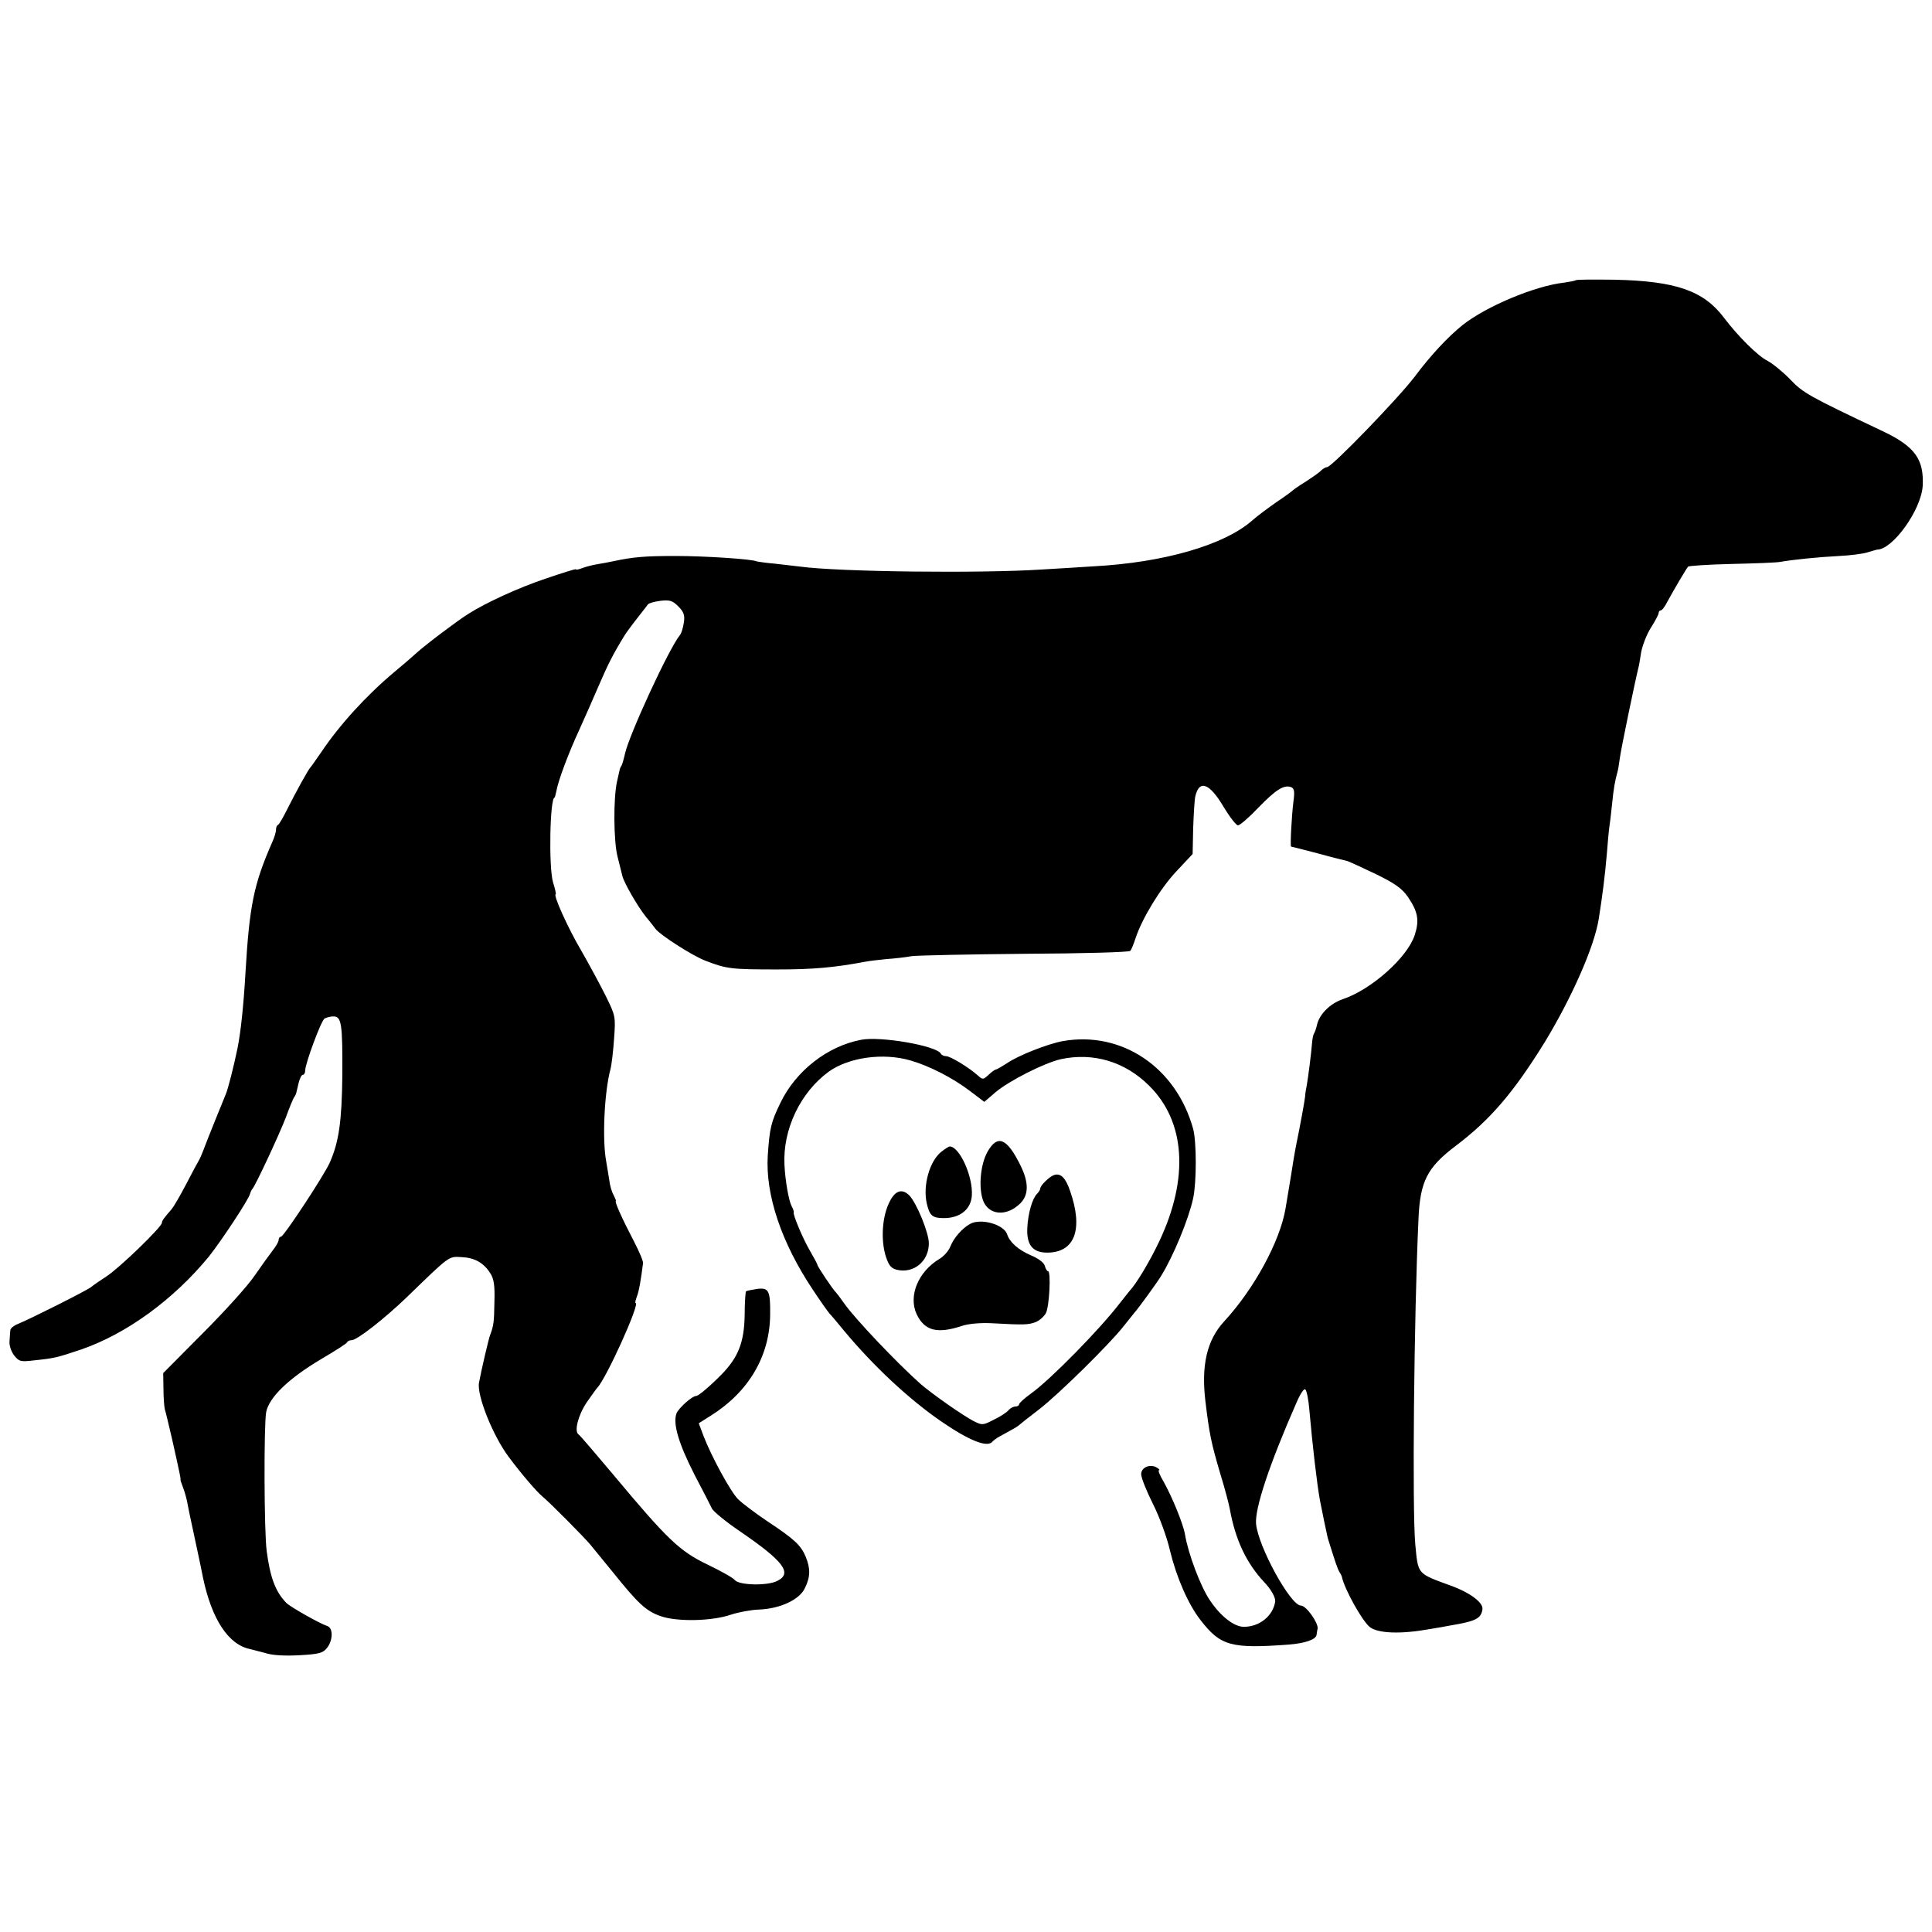 <?xml version="1.0" standalone="no"?>
<!DOCTYPE svg PUBLIC "-//W3C//DTD SVG 20010904//EN"
 "http://www.w3.org/TR/2001/REC-SVG-20010904/DTD/svg10.dtd">
<svg version="1.0" xmlns="http://www.w3.org/2000/svg"
 width="728pt" height="728pt" viewBox="0 0 728 728"
 preserveAspectRatio="xMidYMid meet">
<g transform="translate(0,728) scale(0.1,-0.1)"
fill="#000000" stroke="none">
<path d="M5938 6224 c-3 -2 -23 -6 -44 -9 -110 -12 -295 -90 -383 -160 -56
-45 -121 -115 -180 -194 -64 -84 -313 -341 -330 -341 -5 0 -16 -6 -23 -13 -7
-8 -34 -26 -58 -42 -25 -15 -47 -31 -50 -34 -3 -3 -30 -23 -60 -43 -30 -21
-71 -51 -90 -68 -106 -94 -335 -160 -600 -174 -41 -3 -129 -8 -195 -12 -228
-15 -764 -9 -910 11 -16 2 -59 7 -95 11 -36 3 -67 8 -70 9 -14 8 -191 20 -305
20 -118 0 -160 -4 -235 -20 -14 -3 -40 -8 -59 -11 -19 -3 -45 -10 -58 -15 -13
-5 -23 -7 -23 -4 0 2 -52 -14 -116 -36 -101 -34 -223 -90 -289 -132 -39 -24
-161 -116 -195 -147 -19 -17 -57 -50 -85 -73 -105 -88 -206 -199 -275 -302
-19 -27 -36 -52 -39 -55 -8 -7 -56 -94 -89 -160 -15 -30 -30 -56 -34 -58 -5
-2 -8 -10 -8 -19 0 -8 -6 -29 -14 -46 -70 -159 -86 -239 -101 -492 -7 -123
-18 -226 -30 -285 -14 -68 -37 -159 -45 -175 -10 -24 -68 -167 -84 -210 -6
-16 -14 -34 -18 -40 -3 -5 -25 -45 -47 -88 -23 -44 -47 -85 -54 -93 -28 -32
-37 -44 -37 -52 0 -15 -160 -170 -208 -201 -26 -17 -52 -35 -59 -41 -14 -12
-237 -124 -276 -139 -15 -6 -27 -16 -28 -23 -1 -7 -2 -26 -3 -41 -2 -16 6 -39
17 -54 19 -24 25 -25 76 -19 76 8 85 10 177 41 171 59 348 188 481 350 47 59
150 215 155 236 2 7 6 16 9 19 10 9 101 204 126 269 13 36 27 70 31 76 4 5 7
12 8 15 1 3 5 20 9 38 4 17 11 32 16 32 5 0 9 7 9 16 0 26 60 188 73 196 7 4
22 8 33 8 31 0 35 -26 34 -223 -2 -173 -13 -250 -47 -327 -22 -50 -174 -280
-184 -280 -5 0 -9 -6 -9 -12 0 -7 -10 -24 -21 -38 -11 -14 -42 -57 -69 -96
-26 -39 -115 -137 -197 -219 l-148 -149 1 -60 c0 -34 3 -68 5 -76 3 -8 15 -60
28 -115 30 -134 33 -150 31 -150 -1 0 3 -13 9 -28 6 -15 13 -40 16 -55 6 -31
6 -33 35 -167 12 -55 23 -109 25 -120 33 -157 96 -253 178 -269 6 -2 32 -8 57
-15 28 -9 76 -11 130 -8 71 4 87 8 102 27 23 29 24 76 1 83 -30 10 -139 72
-154 87 -41 42 -61 96 -74 195 -10 72 -11 476 -2 524 11 56 85 127 206 199 53
31 98 60 99 64 2 5 10 8 17 8 20 0 123 80 210 164 161 156 155 152 204 149 49
-2 83 -21 108 -60 14 -21 18 -46 16 -108 -1 -77 -3 -91 -16 -125 -6 -15 -34
-136 -42 -180 -9 -47 52 -200 112 -280 47 -63 105 -131 127 -149 27 -22 156
-152 181 -182 11 -13 49 -60 85 -104 94 -117 124 -145 177 -164 62 -23 197
-20 268 5 28 9 75 18 105 19 79 3 153 37 173 81 21 42 21 74 3 118 -18 43 -42
66 -145 134 -46 31 -95 68 -110 83 -28 28 -100 160 -130 238 l-18 48 46 29
c143 90 222 225 223 381 1 90 -5 102 -50 96 -20 -3 -39 -7 -41 -9 -2 -2 -5
-43 -5 -91 -2 -101 -24 -157 -86 -221 -42 -43 -88 -82 -96 -82 -16 0 -66 -45
-75 -66 -14 -39 8 -113 68 -231 31 -59 61 -117 66 -128 6 -11 53 -50 105 -85
165 -113 199 -158 141 -187 -36 -19 -143 -17 -160 3 -7 9 -54 35 -104 59 -104
50 -151 95 -353 337 -68 81 -127 150 -132 153 -17 11 -2 72 31 121 19 27 36
51 39 54 34 34 163 320 145 320 -3 0 0 11 5 25 8 20 15 63 23 125 1 8 -14 43
-33 80 -49 94 -76 155 -69 155 1 0 -3 10 -9 22 -7 12 -14 37 -16 55 -3 18 -8
51 -12 73 -15 81 -7 258 16 345 5 19 11 72 14 118 6 82 5 85 -32 160 -21 42
-63 120 -93 172 -49 83 -106 210 -95 210 2 0 -2 20 -10 45 -17 57 -12 320 6
320 1 0 3 10 6 22 7 41 47 147 85 229 20 44 54 121 75 170 34 79 54 119 97
189 7 11 28 40 47 64 19 25 38 48 41 53 3 5 24 11 47 14 36 4 46 1 68 -21 20
-20 25 -33 21 -60 -3 -20 -9 -41 -15 -48 -42 -52 -191 -375 -207 -447 -4 -19
-10 -39 -13 -45 -4 -5 -7 -14 -8 -20 -1 -5 -5 -23 -9 -40 -14 -62 -13 -225 2
-283 8 -31 16 -64 18 -72 5 -24 57 -115 90 -156 17 -20 32 -40 35 -44 17 -23
140 -102 188 -120 80 -31 97 -33 272 -33 133 0 213 7 330 29 14 3 50 7 80 10
30 2 73 7 95 11 22 3 215 7 429 9 214 1 392 6 395 11 4 4 13 26 20 48 25 75
93 187 154 252 l61 65 2 97 c2 53 5 107 8 120 15 65 54 50 107 -40 23 -38 47
-69 54 -69 7 0 42 30 76 66 66 68 97 88 124 78 12 -5 14 -16 9 -53 -7 -55 -13
-171 -9 -171 2 0 47 -12 102 -26 54 -15 103 -27 108 -28 6 -1 53 -23 106 -48
74 -36 101 -55 123 -86 39 -57 45 -89 27 -145 -27 -84 -162 -205 -271 -242
-47 -16 -87 -55 -97 -95 -3 -14 -8 -29 -12 -35 -3 -5 -6 -21 -7 -35 -3 -39
-15 -132 -20 -160 -3 -14 -6 -32 -6 -40 -1 -14 -20 -118 -33 -180 -3 -14 -7
-38 -10 -55 -4 -27 -17 -106 -31 -189 -21 -124 -119 -304 -232 -426 -64 -70
-86 -164 -70 -299 15 -124 21 -155 57 -277 17 -55 32 -113 35 -130 21 -116 62
-203 129 -275 27 -28 44 -59 42 -74 -8 -54 -59 -95 -118 -95 -37 0 -88 40
-128 100 -35 51 -82 176 -94 249 -7 40 -48 140 -81 199 -14 23 -21 42 -17 42
4 0 1 5 -8 10 -25 15 -59 1 -59 -25 0 -13 20 -63 44 -111 25 -49 54 -129 65
-178 24 -99 68 -201 115 -261 75 -97 115 -108 332 -92 62 5 103 19 105 37 1 6
2 16 4 23 3 22 -43 87 -63 87 -39 0 -161 222 -169 308 -5 58 50 224 152 456
15 35 29 56 34 50 5 -5 12 -40 15 -79 12 -134 28 -274 40 -340 8 -41 26 -128
29 -140 28 -90 37 -117 44 -128 4 -6 8 -14 9 -17 9 -47 79 -172 107 -192 32
-23 116 -26 222 -7 33 5 69 12 80 14 96 16 116 26 121 61 4 25 -47 63 -119 89
-128 47 -123 41 -134 155 -12 128 -5 860 12 1226 6 143 33 195 140 276 131 99
219 202 337 393 100 165 185 356 202 461 14 87 24 166 31 249 3 39 7 86 10
105 3 19 7 58 10 85 5 52 11 85 19 113 3 9 7 35 10 57 4 32 59 297 70 340 2 6
6 31 10 57 5 26 21 68 37 93 16 25 29 50 29 55 0 6 4 10 8 10 5 0 16 15 25 33
25 46 71 124 78 132 4 3 78 8 165 10 88 2 170 5 184 8 44 8 142 18 220 22 41
2 90 8 108 14 18 5 33 10 35 10 59 0 166 149 172 240 5 100 -29 148 -148 205
-283 134 -302 145 -351 196 -27 28 -65 59 -85 70 -37 18 -113 94 -165 163 -77
102 -182 138 -412 143 -78 1 -144 1 -146 -2z"/>
<path d="M3245 3362 c-127 -24 -246 -117 -304 -237 -36 -74 -41 -96 -48 -200
-9 -147 51 -327 170 -505 27 -41 56 -82 63 -90 8 -8 32 -37 55 -65 109 -131
243 -257 367 -342 105 -72 173 -99 192 -75 3 4 15 13 28 20 12 6 32 18 45 25
12 6 24 14 27 17 3 3 37 30 75 59 73 56 268 248 320 315 17 21 35 44 40 50 13
14 86 114 102 141 45 74 102 211 119 290 13 60 13 212 0 261 -64 232 -269 370
-491 331 -56 -10 -168 -54 -210 -83 -20 -13 -39 -24 -42 -24 -4 0 -16 -9 -28
-20 -20 -19 -22 -19 -41 -2 -32 29 -103 72 -118 72 -8 0 -18 4 -21 10 -18 30
-227 66 -300 52z m186 -78 c72 -21 158 -65 224 -115 l54 -41 43 37 c50 42 183
110 246 124 121 26 241 -9 332 -100 137 -135 151 -349 38 -587 -36 -76 -87
-161 -113 -188 -5 -6 -21 -26 -35 -44 -73 -96 -261 -288 -335 -341 -25 -18
-45 -36 -45 -41 0 -4 -6 -8 -14 -8 -7 0 -19 -6 -25 -13 -6 -8 -30 -24 -55 -36
-42 -22 -45 -22 -77 -6 -42 22 -152 99 -199 139 -88 78 -249 247 -290 306 -13
19 -27 37 -30 40 -9 7 -70 98 -70 104 0 3 -13 27 -28 53 -27 46 -66 139 -61
145 1 2 -2 12 -8 23 -11 21 -24 95 -27 155 -7 134 60 274 167 352 76 54 205
72 308 42z"/>
<path d="M3721 2940 c-26 -47 -34 -129 -18 -180 20 -60 90 -66 142 -14 31 31
32 77 2 139 -52 107 -88 122 -126 55z"/>
<path d="M3547 2940 c-44 -35 -70 -126 -55 -194 11 -47 21 -56 65 -56 60 0
102 33 105 85 5 71 -46 184 -83 185 -4 0 -18 -9 -32 -20z"/>
<path d="M3971 2852 c-17 -6 -51 -39 -51 -50 0 -4 -5 -13 -12 -20 -18 -18 -34
-72 -37 -129 -3 -64 20 -93 75 -93 104 0 137 88 86 233 -17 50 -36 68 -61 59z"/>
<path d="M3348 2743 c-25 -56 -29 -141 -9 -201 11 -32 20 -42 42 -47 63 -14
119 33 119 100 0 40 -46 152 -74 181 -29 28 -56 17 -78 -33z"/>
<path d="M3655 2668 c-30 -17 -60 -51 -74 -85 -6 -16 -25 -37 -40 -46 -81 -48
-119 -140 -87 -209 30 -63 78 -75 171 -44 24 8 69 12 110 10 125 -7 140 -6
167 4 15 6 32 21 39 34 13 24 20 158 8 158 -4 0 -9 9 -12 20 -3 12 -24 28 -53
40 -48 21 -79 49 -89 79 -12 37 -99 62 -140 39z"/>
</g>
</svg>
